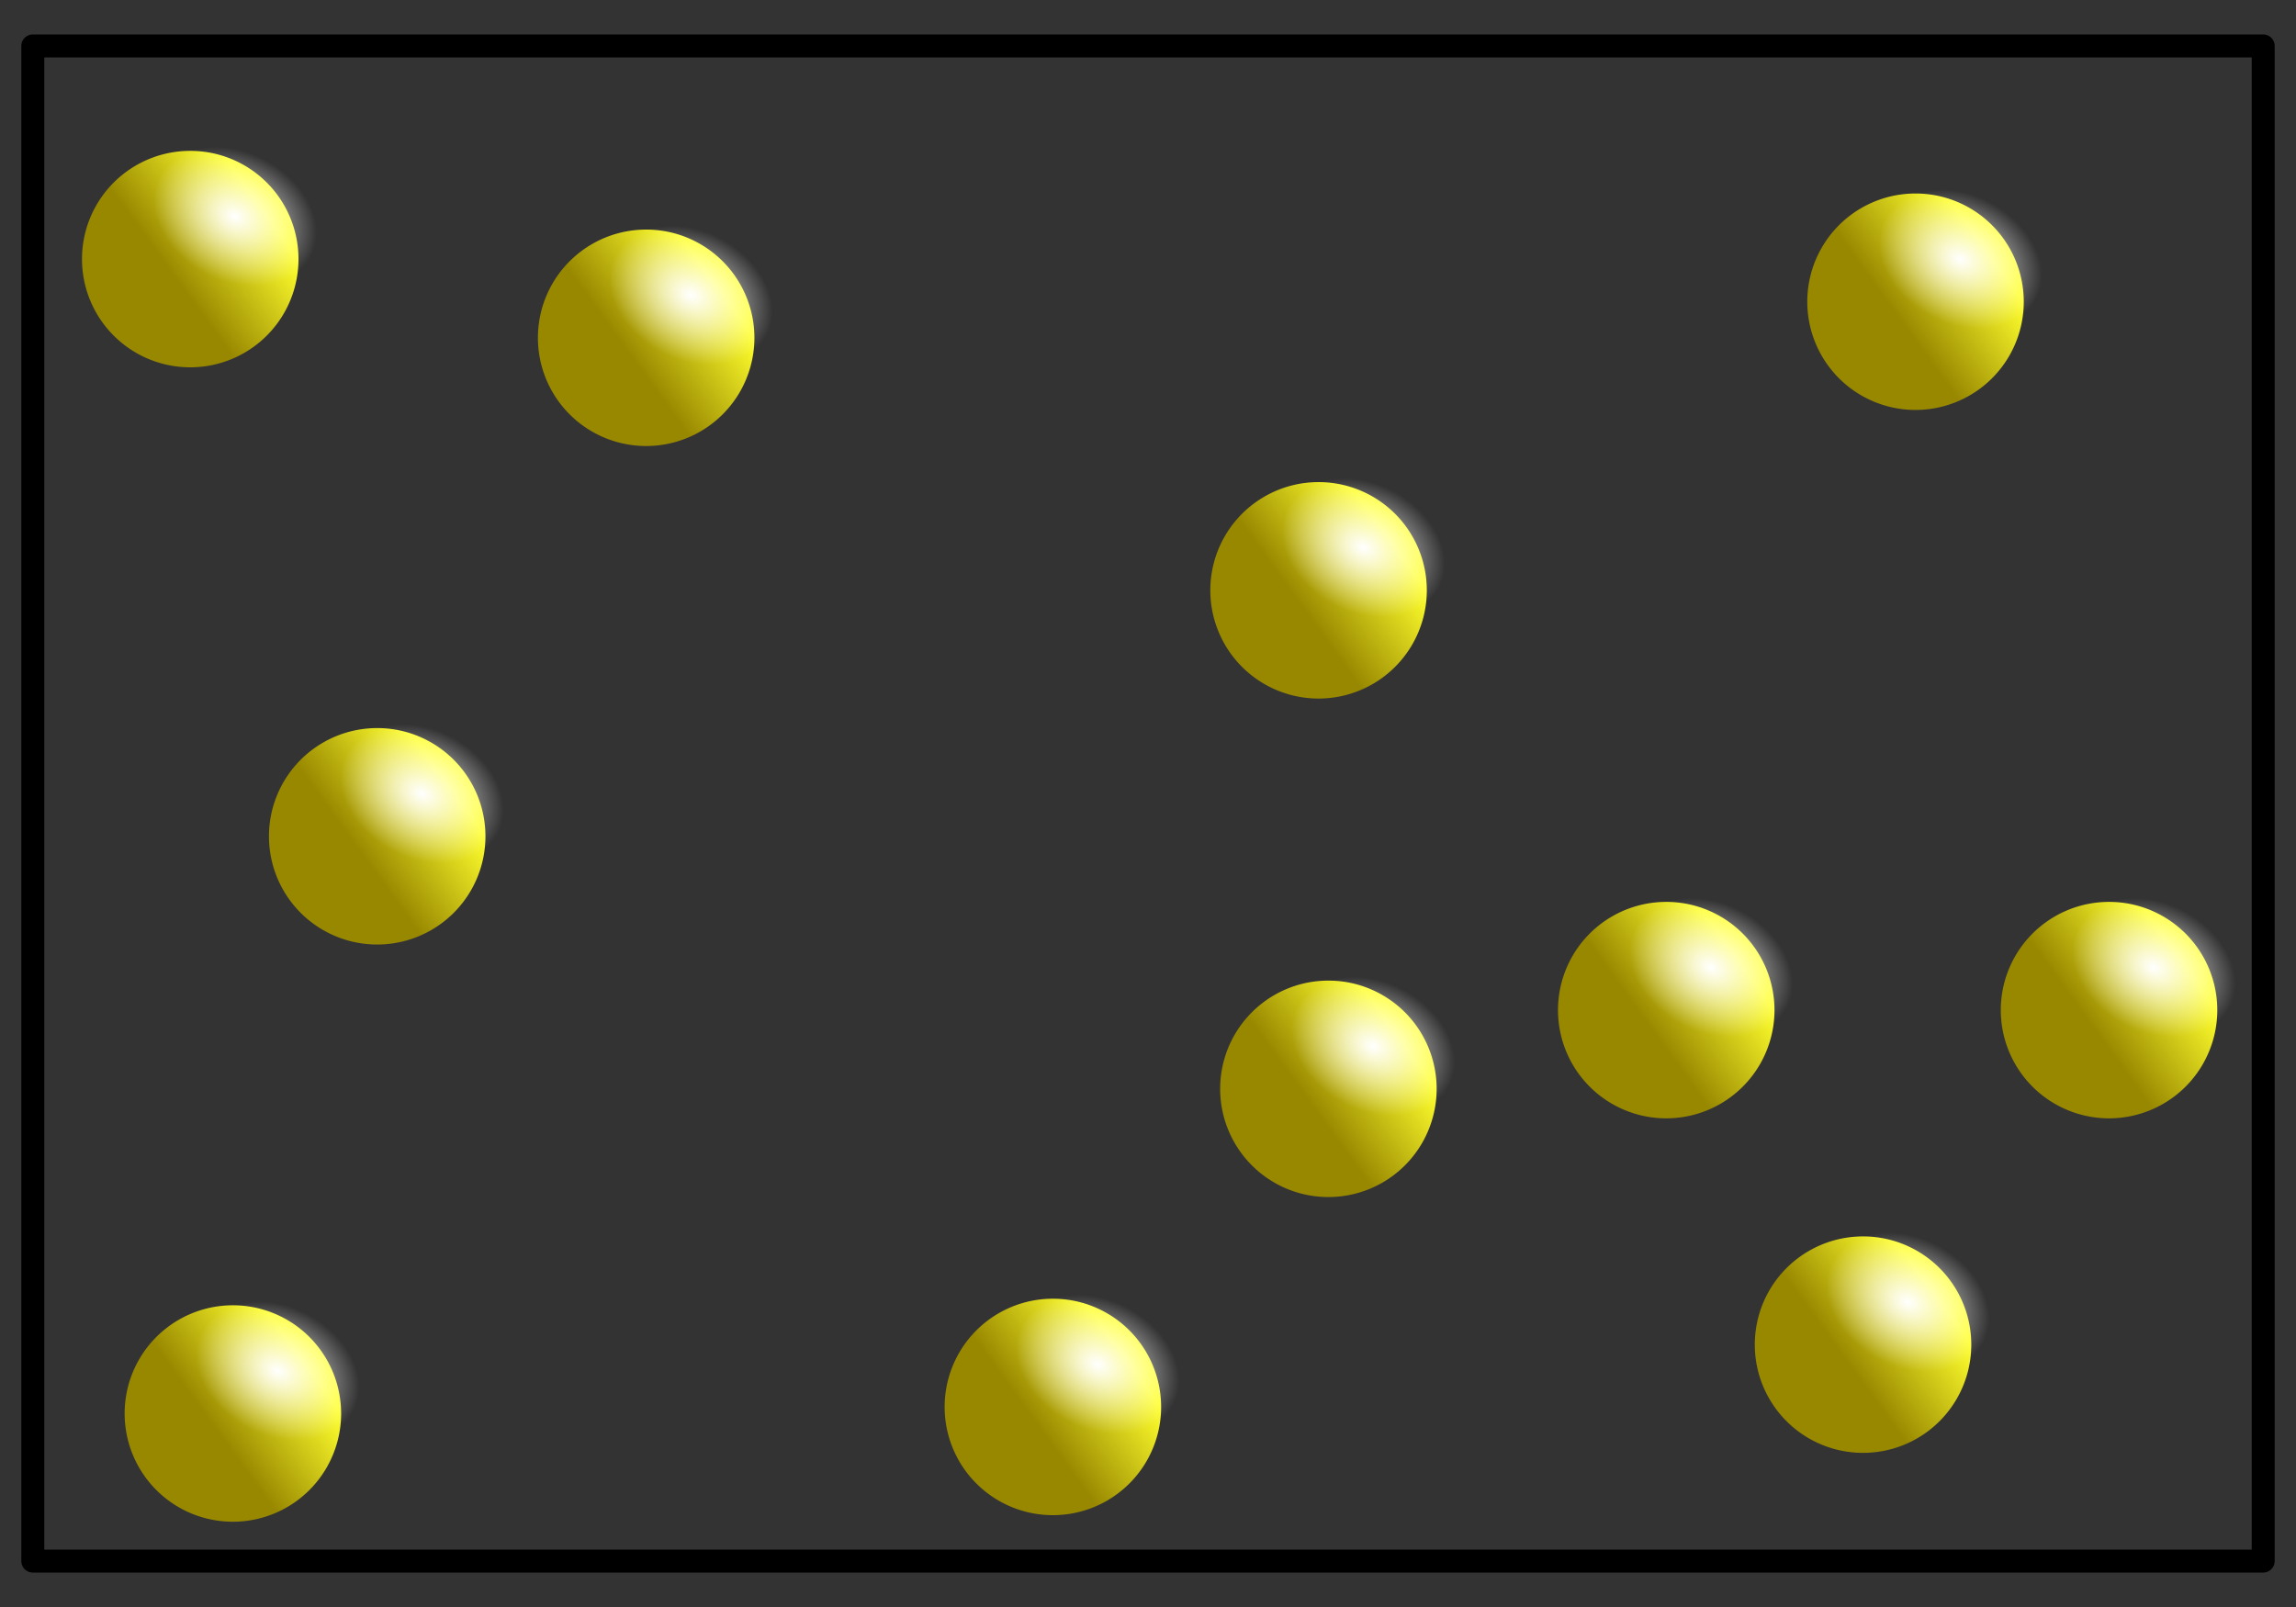 <?xml version="1.0"?>
<svg width="700" height="490" xmlns="http://www.w3.org/2000/svg" xmlns:xlink="http://www.w3.org/1999/xlink">
<rect width="100%" height="100%" fill="#333333" stroke="none"/>
<linearGradient id="g" gradientUnits="userSpaceOnUse" x1="48.68" x2="76" y1="62.87" y2="43">
 <stop offset="0" stop-color="#988800"/>
 <stop offset="1" stop-color="#ffff2d"/>
</linearGradient>
<radialGradient id="d" cx="-19.36" cy="40.31" gradientTransform="matrix(3.128 1.94 -1.596 2.271 181.54 -23.97)" gradientUnits="userSpaceOnUse" r="7.1">
 <stop offset="0" stop-color="#fff"/>
 <stop offset="1" stop-color="#fff" stop-opacity="0"/>
</radialGradient>
<path d="m10,14h680v462H10z" fill="none" stroke="#000" stroke-linejoin="round" stroke-width="7"/>
<g id="c" stroke-width="9" transform="translate(28 388)">
 <path d="m76,43a33,33 0 1,1-66,0 33,33 0 1,1 66,0z" fill="url(#g)"/>
 <path d="m79,44a26,20 28 1,1-44-28 26,20 28 1,1 44,28z" fill="url(#d)"/>
</g>
<use transform="translate(44-176)" xlink:href="#c"/>
<use transform="translate(-13-352)" xlink:href="#c"/>
<use transform="translate(126-328)" xlink:href="#c"/>
<use transform="translate(250-2)" xlink:href="#c"/>
<use transform="translate(334-99)" xlink:href="#c"/>
<use transform="translate(331-251)" xlink:href="#c"/>
<use transform="translate(513-339)" xlink:href="#c"/>
<use transform="translate(437-123)" xlink:href="#c"/>
<use transform="translate(497-21)" xlink:href="#c"/>
<use transform="translate(572-123)" xlink:href="#c"/>
</svg>